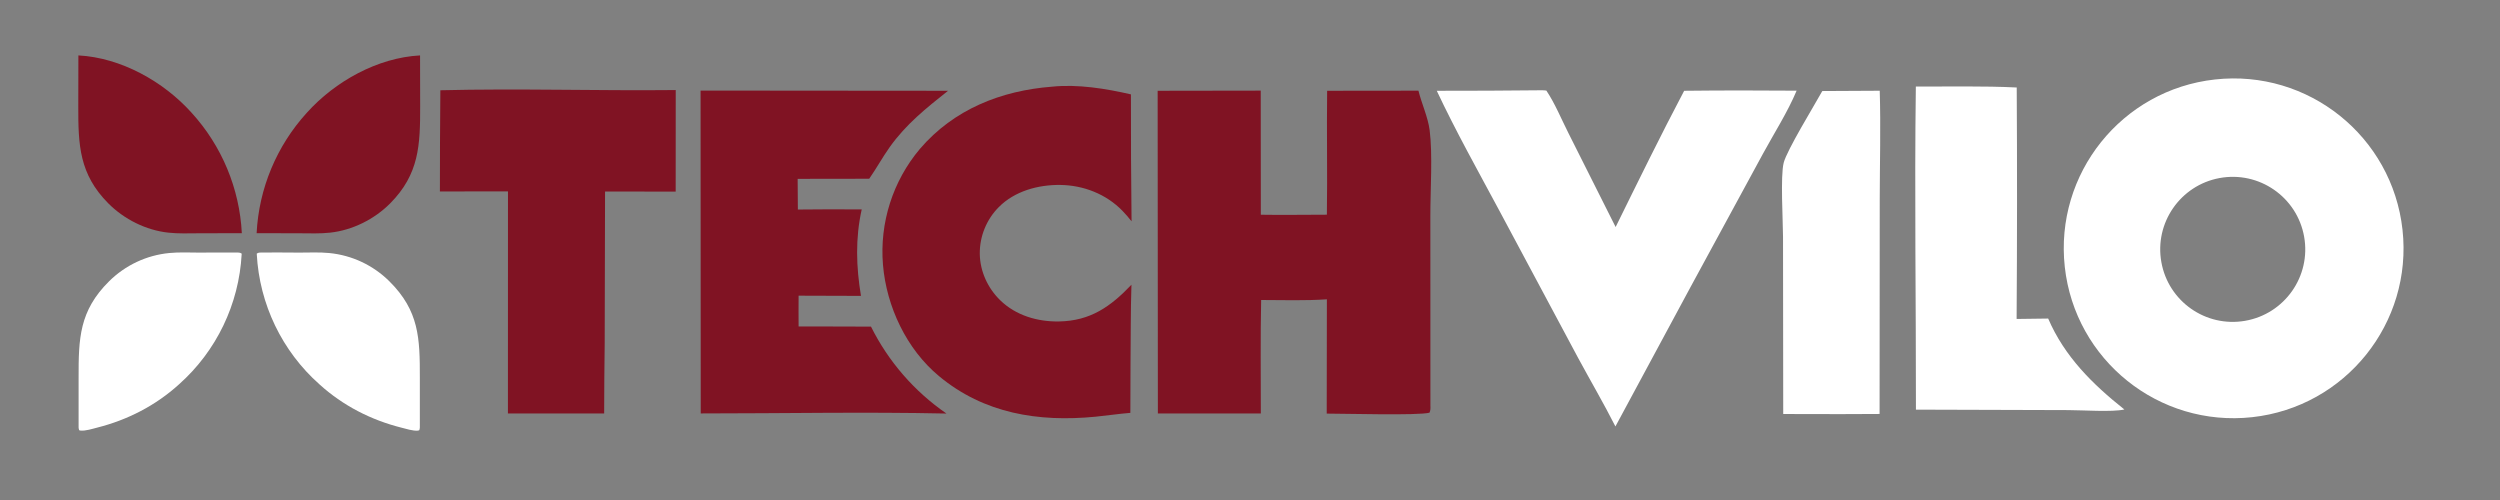 <svg xmlns="http://www.w3.org/2000/svg" xmlns:xlink="http://www.w3.org/1999/xlink" width="250" zoomAndPan="magnify" viewBox="0 0 187.5 37.5" height="50" preserveAspectRatio="xMidYMid meet" version="1.0"><rect x="0" y="0" width="187.5" height="37.5" fill="#808080" stroke="none"/><defs><clipPath id="f6d4904736"><path d="M 32.922 6.715 L 50.68 6.715 L 50.68 31.035 L 32.922 31.035 Z M 32.922 6.715 " clip-rule="nonzero"/></clipPath><clipPath id="8cd2b52a0f"><path d="M 32.992 14.359 C 32.992 11.828 33.004 9.297 33.027 6.77 C 38.902 6.625 44.801 6.816 50.68 6.754 L 50.676 14.371 L 45.379 14.363 L 45.352 25.789 C 45.328 27.527 45.316 29.27 45.312 31.008 L 38.094 31.012 L 38.098 14.355 Z M 32.992 14.359 " clip-rule="nonzero"/></clipPath><clipPath id="5768d45900"><path d="M 0.961 0.715 L 18.68 0.715 L 18.68 25.027 L 0.961 25.027 Z M 0.961 0.715 " clip-rule="nonzero"/></clipPath><clipPath id="e4a513c5c4"><path d="M 0.992 8.359 C 0.992 5.828 1.004 3.297 1.027 0.77 C 6.902 0.625 12.801 0.816 18.68 0.754 L 18.676 8.371 L 13.379 8.363 L 13.352 19.789 C 13.328 21.527 13.316 23.27 13.312 25.008 L 6.094 25.012 L 6.098 8.355 Z M 0.992 8.359 " clip-rule="nonzero"/></clipPath><clipPath id="b25ca31200"><rect x="0" width="19" y="0" height="26"/></clipPath><clipPath id="6b563c2736"><path d="M 66.152 6.41 L 84.895 6.41 L 84.895 31.402 L 66.152 31.402 Z M 66.152 6.41 " clip-rule="nonzero"/></clipPath><clipPath id="f2e3bb636b"><path d="M 84.777 30.965 C 83.902 31.035 83.031 31.168 82.152 31.254 C 77.887 31.668 73.801 31.02 70.418 28.203 C 67.988 26.184 66.484 22.992 66.223 19.859 C 65.961 16.711 66.957 13.586 68.992 11.168 C 71.531 8.199 75.09 6.793 78.91 6.5 C 80.828 6.301 82.957 6.648 84.82 7.078 C 84.812 10.25 84.832 13.426 84.867 16.598 C 84.652 16.324 84.426 16.062 84.184 15.812 C 82.961 14.551 81.254 13.891 79.512 13.871 C 77.855 13.852 76.105 14.332 74.914 15.527 C 73.984 16.461 73.469 17.727 73.484 19.043 C 73.504 20.355 74.082 21.613 75.02 22.523 C 76.195 23.664 77.816 24.137 79.43 24.109 C 81.789 24.066 83.293 22.996 84.859 21.355 C 84.793 23.328 84.812 25.316 84.789 27.297 Z M 84.777 30.965 " clip-rule="nonzero"/></clipPath><clipPath id="68cd5d6787"><path d="M 0.152 0.41 L 18.895 0.41 L 18.895 25.402 L 0.152 25.402 Z M 0.152 0.41 " clip-rule="nonzero"/></clipPath><clipPath id="0c92acfb3f"><path d="M 18.777 24.965 C 17.902 25.035 17.031 25.168 16.152 25.254 C 11.887 25.668 7.801 25.02 4.418 22.203 C 1.988 20.184 0.484 16.992 0.223 13.859 C -0.039 10.711 0.957 7.586 2.992 5.168 C 5.531 2.199 9.09 0.793 12.91 0.5 C 14.828 0.301 16.957 0.648 18.82 1.078 C 18.812 4.25 18.832 7.426 18.867 10.598 C 18.652 10.324 18.426 10.062 18.184 9.812 C 16.961 8.551 15.254 7.891 13.512 7.871 C 11.855 7.852 10.105 8.332 8.914 9.527 C 7.984 10.461 7.469 11.727 7.484 13.043 C 7.504 14.355 8.082 15.613 9.02 16.523 C 10.195 17.664 11.816 18.137 13.43 18.109 C 15.789 18.066 17.293 16.996 18.859 15.355 C 18.793 17.328 18.812 19.316 18.789 21.297 Z M 18.777 24.965 " clip-rule="nonzero"/></clipPath><clipPath id="023a3373f9"><rect x="0" width="19" y="0" height="26"/></clipPath><clipPath id="4a7db920dc"><path d="M 52.508 6.723 L 71.148 6.723 L 71.148 31.09 L 52.508 31.09 Z M 52.508 6.723 " clip-rule="nonzero"/></clipPath><clipPath id="363323f463"><path d="M 52.555 31.008 L 52.543 6.793 L 71.102 6.809 C 69.457 8.117 67.961 9.305 66.73 11.031 C 66.184 11.801 65.73 12.633 65.191 13.406 L 59.824 13.414 L 59.84 15.715 C 61.438 15.695 63.031 15.695 64.629 15.707 C 64.145 17.867 64.211 20.02 64.574 22.191 L 59.895 22.176 C 59.883 22.945 59.895 23.715 59.895 24.484 L 61.305 24.484 L 65.324 24.496 C 66.629 27.113 68.574 29.355 70.984 31.016 C 64.855 30.883 58.691 31.008 52.559 31.008 " clip-rule="nonzero"/></clipPath><clipPath id="1a21595fde"><path d="M 0.508 0.723 L 19.148 0.723 L 19.148 25.027 L 0.508 25.027 Z M 0.508 0.723 " clip-rule="nonzero"/></clipPath><clipPath id="01c0a3a1e6"><path d="M 0.555 25.008 L 0.543 0.793 L 19.102 0.809 C 17.457 2.117 15.961 3.305 14.73 5.031 C 14.184 5.801 13.73 6.633 13.191 7.406 L 7.824 7.414 L 7.84 9.715 C 9.438 9.695 11.031 9.695 12.629 9.707 C 12.145 11.867 12.211 14.02 12.574 16.191 L 7.895 16.176 C 7.883 16.945 7.895 17.715 7.895 18.484 L 9.305 18.484 L 13.324 18.496 C 14.629 21.113 16.574 23.355 18.984 25.016 C 12.855 24.883 6.691 25.008 0.559 25.008 " clip-rule="nonzero"/></clipPath><clipPath id="a2118f1f60"><rect x="0" width="20" y="0" height="26"/></clipPath><clipPath id="15555a43af"><path d="M 5.824 4.156 L 18.137 4.156 L 18.137 17.523 L 5.824 17.523 Z M 5.824 4.156 " clip-rule="nonzero"/></clipPath><clipPath id="9c3c91d77d"><path d="M 5.879 4.156 L 5.871 7.977 C 5.867 10.871 5.938 13.055 8.125 15.254 C 9.309 16.445 10.953 17.27 12.629 17.449 C 13.379 17.531 14.148 17.5 14.902 17.496 L 18.137 17.488 C 17.965 14.129 16.633 10.938 14.367 8.453 C 12.258 6.109 9.07 4.324 5.879 4.156 " clip-rule="nonzero"/></clipPath><clipPath id="cdc448294c"><path d="M 0.824 0.156 L 13.137 0.156 L 13.137 13.523 L 0.824 13.523 Z M 0.824 0.156 " clip-rule="nonzero"/></clipPath><clipPath id="609c0e8865"><path d="M 0.879 0.156 L 0.871 3.977 C 0.867 6.871 0.938 9.055 3.125 11.254 C 4.309 12.445 5.953 13.27 7.629 13.449 C 8.379 13.531 9.148 13.5 9.902 13.496 L 13.137 13.488 C 12.965 10.129 11.633 6.938 9.367 4.453 C 7.258 2.109 4.07 0.324 0.879 0.156 " clip-rule="nonzero"/></clipPath><clipPath id="79af513f7d"><rect x="0" width="14" y="0" height="14"/></clipPath><clipPath id="2ce30410cd"><path d="M 5.848 18.934 L 18.129 18.934 L 18.129 32.312 L 5.848 32.312 Z M 5.848 18.934 " clip-rule="nonzero"/></clipPath><clipPath id="e5923cc29b"><path d="M 5.895 32.066 C 5.898 32.141 5.914 32.195 5.938 32.262 C 5.98 32.281 5.996 32.289 6.051 32.293 C 6.414 32.328 6.926 32.164 7.277 32.074 C 9.566 31.496 11.664 30.422 13.418 28.832 C 16.23 26.336 17.926 22.812 18.125 19.055 L 18.125 19.02 C 17.996 18.926 17.844 18.941 17.688 18.938 C 16.77 18.926 15.848 18.949 14.93 18.945 C 14.191 18.941 13.434 18.906 12.695 18.977 C 10.992 19.141 9.398 19.891 8.18 21.098 C 5.945 23.316 5.891 25.379 5.895 28.324 Z M 5.895 32.066 " clip-rule="nonzero"/></clipPath><clipPath id="bda1ac0a02"><path d="M 0.848 0.934 L 13.129 0.934 L 13.129 14.312 L 0.848 14.312 Z M 0.848 0.934 " clip-rule="nonzero"/></clipPath><clipPath id="c4cdea133d"><path d="M 0.895 14.066 C 0.898 14.141 0.914 14.195 0.938 14.262 C 0.98 14.281 0.996 14.289 1.051 14.293 C 1.414 14.328 1.926 14.164 2.277 14.074 C 4.566 13.496 6.664 12.422 8.418 10.832 C 11.23 8.336 12.926 4.812 13.125 1.055 L 13.125 1.02 C 12.996 0.926 12.844 0.941 12.688 0.938 C 11.77 0.926 10.848 0.949 9.93 0.945 C 9.191 0.941 8.434 0.906 7.695 0.977 C 5.992 1.141 4.398 1.891 3.18 3.098 C 0.945 5.316 0.891 7.379 0.895 10.324 Z M 0.895 14.066 " clip-rule="nonzero"/></clipPath><clipPath id="0f31b65aff"><rect x="0" width="14" y="0" height="15"/></clipPath><clipPath id="0f565f73b9"><path d="M 19.246 4.156 L 31.512 4.156 L 31.512 17.523 L 19.246 17.523 Z M 19.246 4.156 " clip-rule="nonzero"/></clipPath><clipPath id="6da7186d24"><path d="M 31.504 4.156 L 31.512 7.977 C 31.516 10.871 31.445 13.055 29.262 15.254 C 28.078 16.445 26.43 17.27 24.754 17.449 C 24.004 17.531 23.238 17.5 22.484 17.496 L 19.246 17.488 C 19.418 14.129 20.75 10.938 23.016 8.453 C 25.125 6.109 28.312 4.324 31.504 4.156 " clip-rule="nonzero"/></clipPath><clipPath id="06fb26d9fa"><path d="M 0.246 0.156 L 12.512 0.156 L 12.512 13.523 L 0.246 13.523 Z M 0.246 0.156 " clip-rule="nonzero"/></clipPath><clipPath id="1b3fee0fd8"><path d="M 12.504 0.156 L 12.512 3.977 C 12.516 6.871 12.445 9.055 10.262 11.254 C 9.078 12.445 7.43 13.27 5.754 13.449 C 5.004 13.531 4.238 13.5 3.484 13.496 L 0.246 13.488 C 0.418 10.129 1.75 6.938 4.016 4.453 C 6.125 2.109 9.312 0.324 12.504 0.156 " clip-rule="nonzero"/></clipPath><clipPath id="f199485a59"><rect x="0" width="13" y="0" height="14"/></clipPath><clipPath id="1d3d8525eb"><path d="M 19.258 18.934 L 31.488 18.934 L 31.488 32.312 L 19.258 32.312 Z M 19.258 18.934 " clip-rule="nonzero"/></clipPath><clipPath id="212793df7b"><path d="M 31.488 32.066 C 31.484 32.141 31.469 32.195 31.449 32.262 C 31.402 32.281 31.391 32.289 31.336 32.297 C 30.969 32.328 30.457 32.164 30.105 32.074 C 27.816 31.496 25.719 30.422 23.965 28.832 C 21.152 26.336 19.457 22.812 19.258 19.055 L 19.258 19.02 C 19.387 18.926 19.539 18.941 19.695 18.938 C 20.613 18.926 21.535 18.945 22.453 18.945 C 23.191 18.945 23.953 18.906 24.688 18.977 C 26.395 19.141 27.988 19.891 29.203 21.098 C 31.441 23.316 31.492 25.379 31.488 28.324 Z M 31.488 32.066 " clip-rule="nonzero"/></clipPath><clipPath id="13460ba1fa"><path d="M 0.258 0.934 L 12.488 0.934 L 12.488 14.312 L 0.258 14.312 Z M 0.258 0.934 " clip-rule="nonzero"/></clipPath><clipPath id="29adc3bb15"><path d="M 12.488 14.066 C 12.484 14.141 12.469 14.195 12.449 14.262 C 12.402 14.281 12.391 14.289 12.336 14.297 C 11.969 14.328 11.457 14.164 11.105 14.074 C 8.816 13.496 6.719 12.422 4.965 10.832 C 2.152 8.336 0.457 4.812 0.258 1.055 L 0.258 1.02 C 0.387 0.926 0.539 0.941 0.695 0.938 C 1.613 0.926 2.535 0.945 3.453 0.945 C 4.191 0.945 4.953 0.906 5.688 0.977 C 7.395 1.141 8.988 1.891 10.203 3.098 C 12.441 5.316 12.492 7.379 12.488 10.324 Z M 12.488 14.066 " clip-rule="nonzero"/></clipPath><clipPath id="8a3de699e8"><rect x="0" width="13" y="0" height="15"/></clipPath><clipPath id="ec17eefe17"><path d="M 86.801 6.742 L 107.434 6.742 L 107.434 31.168 L 86.801 31.168 Z M 86.801 6.742 " clip-rule="nonzero"/></clipPath><clipPath id="5b1c97a2fb"><path d="M 86.84 31.008 L 86.824 6.809 L 94.555 6.797 L 94.562 16.105 C 96.211 16.133 97.867 16.102 99.516 16.102 C 99.562 13.004 99.496 9.906 99.535 6.809 L 106.383 6.801 C 106.621 7.77 107.098 8.785 107.223 9.762 C 107.457 11.566 107.273 14.297 107.277 16.18 L 107.281 30.418 C 107.289 30.625 107.297 30.762 107.211 30.953 C 106.332 31.176 100.852 31.02 99.504 31.02 L 99.516 22.449 C 97.883 22.559 96.223 22.504 94.586 22.5 C 94.527 25.336 94.562 28.172 94.562 31.008 Z M 86.84 31.008 " clip-rule="nonzero"/></clipPath><clipPath id="4b8f1e1dff"><path d="M 0.801 0.742 L 21.434 0.742 L 21.434 25.168 L 0.801 25.168 Z M 0.801 0.742 " clip-rule="nonzero"/></clipPath><clipPath id="007aa226f4"><path d="M 0.84 25.008 L 0.824 0.809 L 8.555 0.797 L 8.562 10.105 C 10.211 10.133 11.867 10.102 13.516 10.102 C 13.562 7.004 13.496 3.906 13.535 0.809 L 20.383 0.801 C 20.621 1.77 21.098 2.785 21.223 3.762 C 21.457 5.566 21.273 8.297 21.277 10.18 L 21.281 24.418 C 21.289 24.625 21.297 24.762 21.211 24.953 C 20.332 25.176 14.852 25.02 13.504 25.02 L 13.516 16.449 C 11.883 16.559 10.223 16.504 8.586 16.5 C 8.527 19.336 8.562 22.172 8.562 25.008 Z M 0.84 25.008 " clip-rule="nonzero"/></clipPath><clipPath id="8838c5f15b"><rect x="0" width="22" y="0" height="26"/></clipPath><clipPath id="7b2d225a28"><path d="M 107.75 6.742 L 134.805 6.742 L 134.805 32 L 107.75 32 Z M 107.75 6.742 " clip-rule="nonzero"/></clipPath><clipPath id="fd4388a1ab"><path d="M 107.758 6.809 C 110.371 6.812 112.988 6.797 115.602 6.77 C 115.73 6.766 115.848 6.777 115.977 6.793 C 116.621 7.754 117.109 8.949 117.633 9.984 L 121.172 17.027 C 122.855 13.613 124.535 10.176 126.312 6.809 C 129.121 6.777 131.934 6.777 134.746 6.801 C 134.062 8.43 133.059 9.988 132.215 11.543 L 126.801 21.508 L 121.156 31.984 C 120.281 30.258 119.293 28.57 118.371 26.867 L 112.469 15.832 C 110.871 12.852 109.199 9.871 107.758 6.809 " clip-rule="nonzero"/></clipPath><clipPath id="8606ea0449"><path d="M 0.75 0.742 L 27.801 0.742 L 27.801 26 L 0.75 26 Z M 0.75 0.742 " clip-rule="nonzero"/></clipPath><clipPath id="abb391fbff"><path d="M 0.758 0.809 C 3.371 0.812 5.988 0.797 8.602 0.77 C 8.73 0.766 8.848 0.777 8.977 0.793 C 9.621 1.754 10.109 2.949 10.633 3.984 L 14.172 11.027 C 15.855 7.613 17.535 4.176 19.312 0.809 C 22.121 0.777 24.934 0.777 27.746 0.801 C 27.062 2.43 26.059 3.988 25.215 5.543 L 19.801 15.508 L 14.156 25.984 C 13.281 24.258 12.293 22.57 11.371 20.867 L 5.469 9.832 C 3.871 6.852 2.199 3.871 0.758 0.809 " clip-rule="nonzero"/></clipPath><clipPath id="476392ee4c"><rect x="0" width="28" y="0" height="26"/></clipPath><clipPath id="75de101222"><path d="M 133.648 6.742 L 141.02 6.742 L 141.02 31.062 L 133.648 31.062 Z M 133.648 6.742 " clip-rule="nonzero"/></clipPath><clipPath id="8f1ee3762f"><path d="M 133.742 31.051 L 133.727 17.77 C 133.723 16.551 133.523 13.211 133.777 12.207 C 134.02 11.258 136.055 7.941 136.672 6.828 L 140.98 6.805 C 141.062 9.516 140.984 12.254 140.98 14.969 L 140.969 31.047 L 138.043 31.059 Z M 133.742 31.051 " clip-rule="nonzero"/></clipPath><clipPath id="38e35c488d"><path d="M 0.648 0.742 L 8.02 0.742 L 8.02 25.062 L 0.648 25.062 Z M 0.648 0.742 " clip-rule="nonzero"/></clipPath><clipPath id="730770980c"><path d="M 0.742 25.051 L 0.727 11.77 C 0.723 10.551 0.523 7.211 0.777 6.207 C 1.02 5.258 3.055 1.941 3.672 0.828 L 7.98 0.805 C 8.062 3.516 7.984 6.254 7.98 8.969 L 7.969 25.047 L 5.043 25.059 Z M 0.742 25.051 " clip-rule="nonzero"/></clipPath><clipPath id="8cfb6817e0"><rect x="0" width="9" y="0" height="26"/></clipPath><clipPath id="00f253c673"><path d="M 154.688 5.867 L 180.309 5.867 L 180.309 31.383 L 154.688 31.383 Z M 154.688 5.867 " clip-rule="nonzero"/></clipPath><clipPath id="e44d20e92a"><path d="M 166.461 13.355 C 163.523 13.902 161.574 16.719 162.102 19.66 C 162.625 22.602 165.43 24.57 168.375 24.062 C 171.352 23.551 173.34 20.715 172.809 17.746 C 172.277 14.773 169.43 12.805 166.461 13.355 M 168.91 31.289 C 161.918 32.055 155.629 27.012 154.859 20.02 C 154.09 13.027 159.129 6.734 166.121 5.961 C 173.117 5.184 179.418 10.23 180.188 17.23 C 180.961 24.227 175.91 30.523 168.91 31.289 " clip-rule="nonzero"/></clipPath><clipPath id="fddda35579"><path d="M 0.688 0.867 L 26.309 0.867 L 26.309 26.383 L 0.688 26.383 Z M 0.688 0.867 " clip-rule="nonzero"/></clipPath><clipPath id="07174df7ea"><path d="M 12.461 8.355 C 9.523 8.902 7.574 11.719 8.102 14.66 C 8.625 17.602 11.43 19.57 14.375 19.062 C 17.352 18.551 19.34 15.715 18.809 12.746 C 18.277 9.773 15.43 7.805 12.461 8.355 M 14.91 26.289 C 7.918 27.055 1.629 22.012 0.859 15.02 C 0.09 8.027 5.129 1.734 12.121 0.961 C 19.117 0.184 25.418 5.23 26.188 12.23 C 26.961 19.227 21.91 25.523 14.91 26.289 " clip-rule="nonzero"/></clipPath><clipPath id="be1915752c"><rect x="0" width="27" y="0" height="27"/></clipPath><clipPath id="8264e05b0f"><path d="M 143.629 6.398 L 159.363 6.398 L 159.363 30.852 L 143.629 30.852 Z M 143.629 6.398 " clip-rule="nonzero"/></clipPath><clipPath id="6305ebecf3"><path d="M 143.695 30.723 C 143.703 22.648 143.582 14.562 143.688 6.492 C 146.203 6.5 148.742 6.438 151.254 6.562 C 151.289 12.348 151.285 18.133 151.246 23.922 L 153.613 23.891 C 154.836 26.738 156.941 28.816 159.328 30.711 C 158.441 30.918 156.152 30.758 155.113 30.758 Z M 143.695 30.723 " clip-rule="nonzero"/></clipPath><clipPath id="2bccdf7e73"><path d="M 0.629 0.398 L 16.363 0.398 L 16.363 24.852 L 0.629 24.852 Z M 0.629 0.398 " clip-rule="nonzero"/></clipPath><clipPath id="f14a64a64d"><path d="M 0.695 24.723 C 0.703 16.648 0.582 8.562 0.688 0.492 C 3.203 0.5 5.742 0.438 8.254 0.562 C 8.289 6.348 8.285 12.133 8.246 17.922 L 10.613 17.891 C 11.836 20.738 13.941 22.816 16.328 24.711 C 15.441 24.918 13.152 24.758 12.113 24.758 Z M 0.695 24.723 " clip-rule="nonzero"/></clipPath><clipPath id="b61db23c05"><rect x="0" width="17" y="0" height="25"/></clipPath></defs><g clip-path="url(#f6d4904736)"><g clip-path="url(#8cd2b52a0f)"><g transform="matrix(1, 0, 0, 1, 32, 6)"><g clip-path="url(#b25ca31200)"><g clip-path="url(#5768d45900)"><g clip-path="url(#e4a513c5c4)"><path fill="#801323" d="M 0.992 0.715 L 18.68 0.715 L 18.68 25.035 L 0.992 25.035 Z M 0.992 0.715 " fill-opacity="1" fill-rule="nonzero"/></g></g></g></g></g></g><g clip-path="url(#6b563c2736)"><g clip-path="url(#f2e3bb636b)"><g transform="matrix(1, 0, 0, 1, 66, 6)"><g clip-path="url(#023a3373f9)"><g clip-path="url(#68cd5d6787)"><g clip-path="url(#0c92acfb3f)"><rect x="-107.25" width="270" fill="#801323" height="54" y="-14.25" fill-opacity="1"/></g></g></g></g></g></g><g clip-path="url(#4a7db920dc)"><g clip-path="url(#363323f463)"><g transform="matrix(1, 0, 0, 1, 52, 6)"><g clip-path="url(#a2118f1f60)"><g clip-path="url(#1a21595fde)"><g clip-path="url(#01c0a3a1e6)"><rect x="-93.25" width="270" fill="#801323" height="54" y="-14.25" fill-opacity="1"/></g></g></g></g></g></g><g clip-path="url(#15555a43af)"><g clip-path="url(#9c3c91d77d)"><g transform="matrix(1, 0, 0, 1, 5, 4)"><g clip-path="url(#79af513f7d)"><g clip-path="url(#cdc448294c)"><g clip-path="url(#609c0e8865)"><path fill="#801323" d="M 0.871 0.156 L 13.137 0.156 L 13.137 13.523 L 0.871 13.523 Z M 0.871 0.156 " fill-opacity="1" fill-rule="nonzero"/></g></g></g></g></g></g><g clip-path="url(#2ce30410cd)"><g clip-path="url(#e5923cc29b)"><g transform="matrix(1, 0, 0, 1, 5, 18)"><g clip-path="url(#0f31b65aff)"><g clip-path="url(#bda1ac0a02)"><g clip-path="url(#c4cdea133d)"><path fill="#ffffff" d="M 0.895 0.934 L 13.129 0.934 L 13.129 14.312 L 0.895 14.312 Z M 0.895 0.934 " fill-opacity="1" fill-rule="nonzero"/></g></g></g></g></g></g><g clip-path="url(#0f565f73b9)"><g clip-path="url(#6da7186d24)"><g transform="matrix(1, 0, 0, 1, 19, 4)"><g clip-path="url(#f199485a59)"><g clip-path="url(#06fb26d9fa)"><g clip-path="url(#1b3fee0fd8)"><path fill="#801323" d="M 0.246 0.156 L 12.512 0.156 L 12.512 13.523 L 0.246 13.523 Z M 0.246 0.156 " fill-opacity="1" fill-rule="nonzero"/></g></g></g></g></g></g><g clip-path="url(#1d3d8525eb)"><g clip-path="url(#212793df7b)"><g transform="matrix(1, 0, 0, 1, 19, 18)"><g clip-path="url(#8a3de699e8)"><g clip-path="url(#13460ba1fa)"><g clip-path="url(#29adc3bb15)"><path fill="#ffffff" d="M 0.258 0.934 L 12.488 0.934 L 12.488 14.312 L 0.258 14.312 Z M 0.258 0.934 " fill-opacity="1" fill-rule="nonzero"/></g></g></g></g></g></g><g clip-path="url(#ec17eefe17)"><g clip-path="url(#5b1c97a2fb)"><g transform="matrix(1, 0, 0, 1, 86, 6)"><g clip-path="url(#8838c5f15b)"><g clip-path="url(#4b8f1e1dff)"><g clip-path="url(#007aa226f4)"><rect x="-127.25" width="270" fill="#801323" height="54" y="-14.25" fill-opacity="1"/></g></g></g></g></g></g><g clip-path="url(#7b2d225a28)"><g clip-path="url(#fd4388a1ab)"><g transform="matrix(1, 0, 0, 1, 107, 6)"><g clip-path="url(#476392ee4c)"><g clip-path="url(#8606ea0449)"><g clip-path="url(#abb391fbff)"><rect x="-148.25" width="270" fill="#ffffff" height="54" y="-14.25" fill-opacity="1"/></g></g></g></g></g></g><g clip-path="url(#75de101222)"><g clip-path="url(#8f1ee3762f)"><g transform="matrix(1, 0, 0, 1, 133, 6)"><g clip-path="url(#8cfb6817e0)"><g clip-path="url(#38e35c488d)"><g clip-path="url(#730770980c)"><path fill="#ffffff" d="M -47.043 -0.102 L 8.859 -0.102 L 8.859 26.852 L -47.043 26.852 Z M -47.043 -0.102 " fill-opacity="1" fill-rule="nonzero"/></g></g></g></g></g></g><g clip-path="url(#00f253c673)"><g clip-path="url(#e44d20e92a)"><g transform="matrix(1, 0, 0, 1, 154, 5)"><g clip-path="url(#be1915752c)"><g clip-path="url(#fddda35579)"><g clip-path="url(#07174df7ea)"><path fill="#ffffff" d="M -11.223 0.016 L 27.16 0.016 L 27.16 27.234 L -11.223 27.234 Z M -11.223 0.016 " fill-opacity="1" fill-rule="nonzero"/></g></g></g></g></g></g><g clip-path="url(#8264e05b0f)"><g clip-path="url(#6305ebecf3)"><g transform="matrix(1, 0, 0, 1, 143, 6)"><g clip-path="url(#b61db23c05)"><g clip-path="url(#2bccdf7e73)"><g clip-path="url(#f14a64a64d)"><rect x="-184.25" width="270" fill="#ffffff" height="54" y="-14.25" fill-opacity="1"/></g></g></g></g></g></g></svg>
